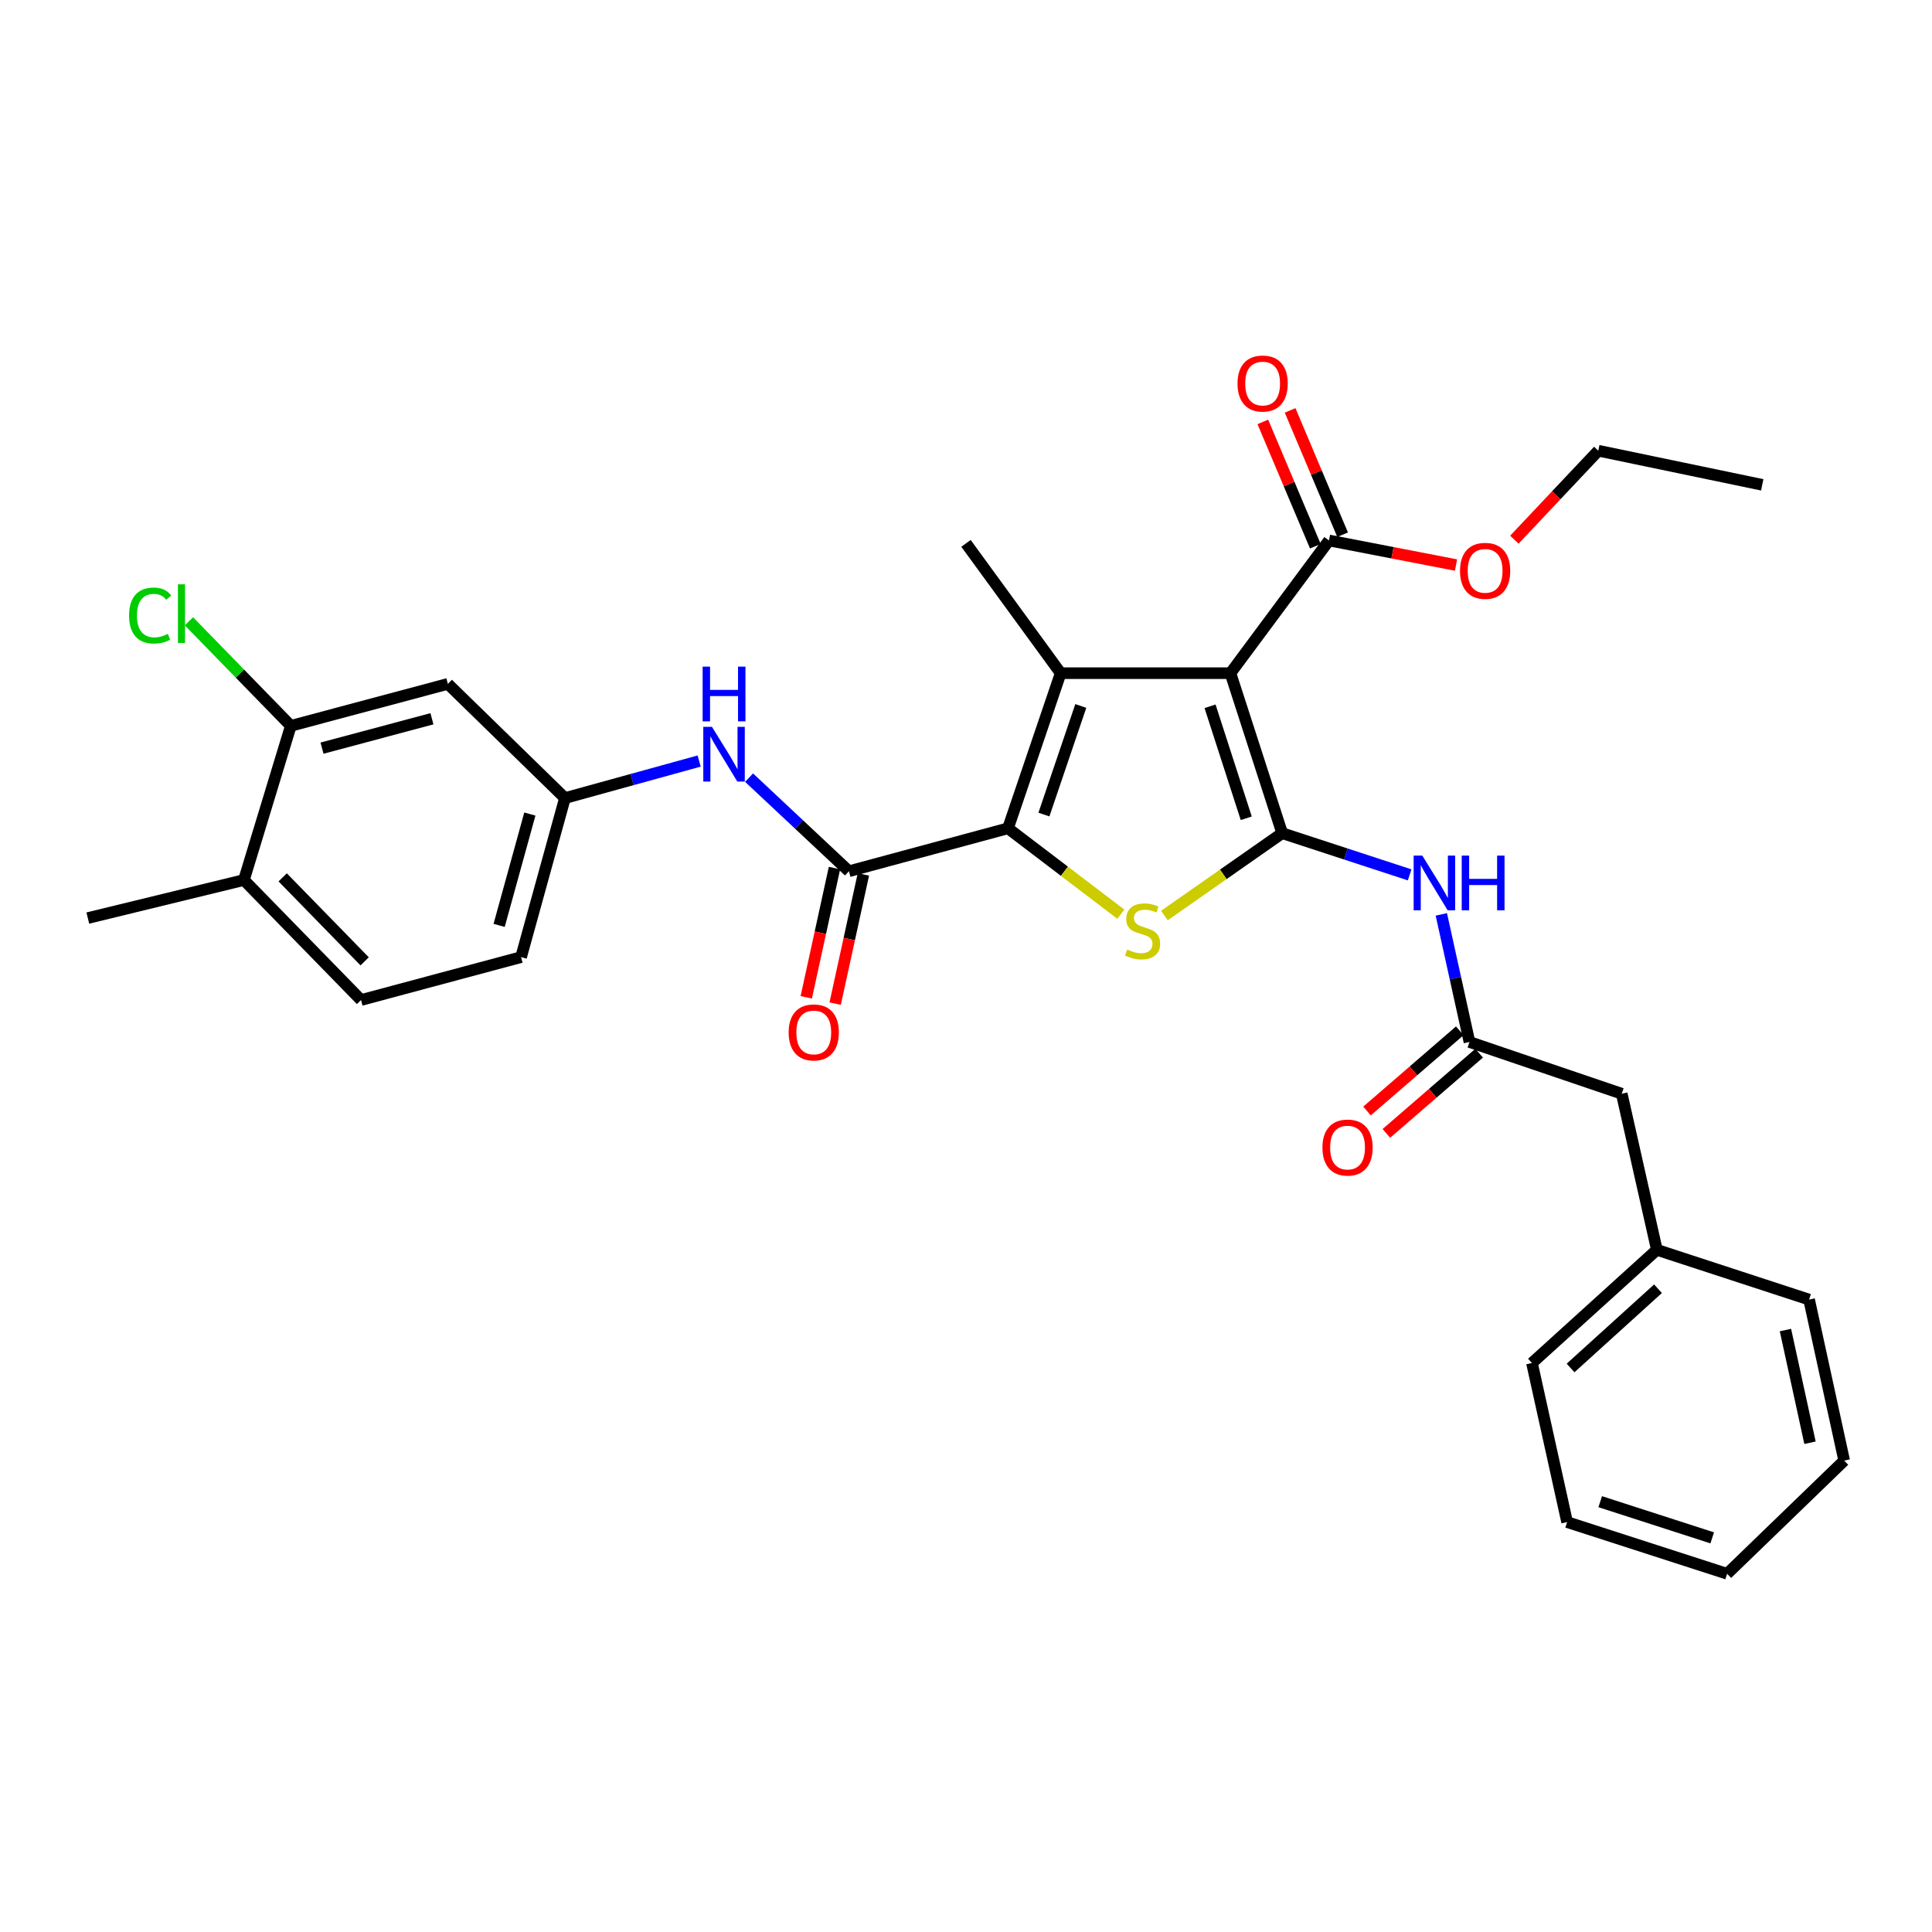 <?xml version='1.0' encoding='iso-8859-1'?>
<svg version='1.1' baseProfile='full'
              xmlns='http://www.w3.org/2000/svg'
                      xmlns:rdkit='http://www.rdkit.org/xml'
                      xmlns:xlink='http://www.w3.org/1999/xlink'
                  xml:space='preserve'
width='1000px' height='1000px' viewBox='0 0 1000 1000'>
<!-- END OF HEADER -->
<rect style='opacity:1.0;fill:#FFFFFF;stroke:none' width='1000' height='1000' x='0' y='0'> </rect>
<path class='bond-0' d='M 663.654,431.252 L 636.872,348.438' style='fill:none;fill-rule:evenodd;stroke:#000000;stroke-width:6px;stroke-linecap:butt;stroke-linejoin:miter;stroke-opacity:1' />
<path class='bond-0' d='M 645.061,423.544 L 626.314,365.574' style='fill:none;fill-rule:evenodd;stroke:#000000;stroke-width:6px;stroke-linecap:butt;stroke-linejoin:miter;stroke-opacity:1' />
<path class='bond-3' d='M 663.654,431.252 L 633.178,452.562' style='fill:none;fill-rule:evenodd;stroke:#000000;stroke-width:6px;stroke-linecap:butt;stroke-linejoin:miter;stroke-opacity:1' />
<path class='bond-3' d='M 633.178,452.562 L 602.702,473.871' style='fill:none;fill-rule:evenodd;stroke:#CCCC00;stroke-width:6px;stroke-linecap:butt;stroke-linejoin:miter;stroke-opacity:1' />
<path class='bond-5' d='M 663.654,431.252 L 696.642,442.042' style='fill:none;fill-rule:evenodd;stroke:#000000;stroke-width:6px;stroke-linecap:butt;stroke-linejoin:miter;stroke-opacity:1' />
<path class='bond-5' d='M 696.642,442.042 L 729.63,452.831' style='fill:none;fill-rule:evenodd;stroke:#0000FF;stroke-width:6px;stroke-linecap:butt;stroke-linejoin:miter;stroke-opacity:1' />
<path class='bond-2' d='M 636.872,348.438 L 549.003,348.438' style='fill:none;fill-rule:evenodd;stroke:#000000;stroke-width:6px;stroke-linecap:butt;stroke-linejoin:miter;stroke-opacity:1' />
<path class='bond-6' d='M 636.872,348.438 L 687.874,279.743' style='fill:none;fill-rule:evenodd;stroke:#000000;stroke-width:6px;stroke-linecap:butt;stroke-linejoin:miter;stroke-opacity:1' />
<path class='bond-1' d='M 521.735,428.725 L 550.942,450.954' style='fill:none;fill-rule:evenodd;stroke:#000000;stroke-width:6px;stroke-linecap:butt;stroke-linejoin:miter;stroke-opacity:1' />
<path class='bond-1' d='M 550.942,450.954 L 580.149,473.184' style='fill:none;fill-rule:evenodd;stroke:#CCCC00;stroke-width:6px;stroke-linecap:butt;stroke-linejoin:miter;stroke-opacity:1' />
<path class='bond-4' d='M 521.735,428.725 L 439.406,450.954' style='fill:none;fill-rule:evenodd;stroke:#000000;stroke-width:6px;stroke-linecap:butt;stroke-linejoin:miter;stroke-opacity:1' />
<path class='bond-31' d='M 521.735,428.725 L 549.003,348.438' style='fill:none;fill-rule:evenodd;stroke:#000000;stroke-width:6px;stroke-linecap:butt;stroke-linejoin:miter;stroke-opacity:1' />
<path class='bond-31' d='M 540.33,421.608 L 559.417,365.407' style='fill:none;fill-rule:evenodd;stroke:#000000;stroke-width:6px;stroke-linecap:butt;stroke-linejoin:miter;stroke-opacity:1' />
<path class='bond-18' d='M 549.003,348.438 L 500,281.249' style='fill:none;fill-rule:evenodd;stroke:#000000;stroke-width:6px;stroke-linecap:butt;stroke-linejoin:miter;stroke-opacity:1' />
<path class='bond-8' d='M 439.406,450.954 L 413.562,426.728' style='fill:none;fill-rule:evenodd;stroke:#000000;stroke-width:6px;stroke-linecap:butt;stroke-linejoin:miter;stroke-opacity:1' />
<path class='bond-8' d='M 413.562,426.728 L 387.717,402.503' style='fill:none;fill-rule:evenodd;stroke:#0000FF;stroke-width:6px;stroke-linecap:butt;stroke-linejoin:miter;stroke-opacity:1' />
<path class='bond-12' d='M 431.924,449.319 L 424.619,482.764' style='fill:none;fill-rule:evenodd;stroke:#000000;stroke-width:6px;stroke-linecap:butt;stroke-linejoin:miter;stroke-opacity:1' />
<path class='bond-12' d='M 424.619,482.764 L 417.314,516.208' style='fill:none;fill-rule:evenodd;stroke:#FF0000;stroke-width:6px;stroke-linecap:butt;stroke-linejoin:miter;stroke-opacity:1' />
<path class='bond-12' d='M 446.889,452.588 L 439.584,486.033' style='fill:none;fill-rule:evenodd;stroke:#000000;stroke-width:6px;stroke-linecap:butt;stroke-linejoin:miter;stroke-opacity:1' />
<path class='bond-12' d='M 439.584,486.033 L 432.279,519.477' style='fill:none;fill-rule:evenodd;stroke:#FF0000;stroke-width:6px;stroke-linecap:butt;stroke-linejoin:miter;stroke-opacity:1' />
<path class='bond-7' d='M 746.03,473.289 L 753.312,506.311' style='fill:none;fill-rule:evenodd;stroke:#0000FF;stroke-width:6px;stroke-linecap:butt;stroke-linejoin:miter;stroke-opacity:1' />
<path class='bond-7' d='M 753.312,506.311 L 760.595,539.333' style='fill:none;fill-rule:evenodd;stroke:#000000;stroke-width:6px;stroke-linecap:butt;stroke-linejoin:miter;stroke-opacity:1' />
<path class='bond-14' d='M 694.93,276.763 L 681.343,244.592' style='fill:none;fill-rule:evenodd;stroke:#000000;stroke-width:6px;stroke-linecap:butt;stroke-linejoin:miter;stroke-opacity:1' />
<path class='bond-14' d='M 681.343,244.592 L 667.756,212.422' style='fill:none;fill-rule:evenodd;stroke:#FF0000;stroke-width:6px;stroke-linecap:butt;stroke-linejoin:miter;stroke-opacity:1' />
<path class='bond-14' d='M 680.818,282.723 L 667.231,250.552' style='fill:none;fill-rule:evenodd;stroke:#000000;stroke-width:6px;stroke-linecap:butt;stroke-linejoin:miter;stroke-opacity:1' />
<path class='bond-14' d='M 667.231,250.552 L 653.645,218.381' style='fill:none;fill-rule:evenodd;stroke:#FF0000;stroke-width:6px;stroke-linecap:butt;stroke-linejoin:miter;stroke-opacity:1' />
<path class='bond-20' d='M 687.874,279.743 L 720.756,286.107' style='fill:none;fill-rule:evenodd;stroke:#000000;stroke-width:6px;stroke-linecap:butt;stroke-linejoin:miter;stroke-opacity:1' />
<path class='bond-20' d='M 720.756,286.107 L 753.639,292.47' style='fill:none;fill-rule:evenodd;stroke:#FF0000;stroke-width:6px;stroke-linecap:butt;stroke-linejoin:miter;stroke-opacity:1' />
<path class='bond-15' d='M 755.585,533.539 L 731.576,554.298' style='fill:none;fill-rule:evenodd;stroke:#000000;stroke-width:6px;stroke-linecap:butt;stroke-linejoin:miter;stroke-opacity:1' />
<path class='bond-15' d='M 731.576,554.298 L 707.567,575.056' style='fill:none;fill-rule:evenodd;stroke:#FF0000;stroke-width:6px;stroke-linecap:butt;stroke-linejoin:miter;stroke-opacity:1' />
<path class='bond-15' d='M 765.604,545.127 L 741.595,565.886' style='fill:none;fill-rule:evenodd;stroke:#000000;stroke-width:6px;stroke-linecap:butt;stroke-linejoin:miter;stroke-opacity:1' />
<path class='bond-15' d='M 741.595,565.886 L 717.586,586.644' style='fill:none;fill-rule:evenodd;stroke:#FF0000;stroke-width:6px;stroke-linecap:butt;stroke-linejoin:miter;stroke-opacity:1' />
<path class='bond-16' d='M 760.595,539.333 L 839.409,566.115' style='fill:none;fill-rule:evenodd;stroke:#000000;stroke-width:6px;stroke-linecap:butt;stroke-linejoin:miter;stroke-opacity:1' />
<path class='bond-11' d='M 361.887,393.913 L 327.155,403.498' style='fill:none;fill-rule:evenodd;stroke:#0000FF;stroke-width:6px;stroke-linecap:butt;stroke-linejoin:miter;stroke-opacity:1' />
<path class='bond-11' d='M 327.155,403.498 L 292.424,413.083' style='fill:none;fill-rule:evenodd;stroke:#000000;stroke-width:6px;stroke-linecap:butt;stroke-linejoin:miter;stroke-opacity:1' />
<path class='bond-9' d='M 150.523,375.697 L 231.814,353.978' style='fill:none;fill-rule:evenodd;stroke:#000000;stroke-width:6px;stroke-linecap:butt;stroke-linejoin:miter;stroke-opacity:1' />
<path class='bond-9' d='M 166.671,387.239 L 223.574,372.036' style='fill:none;fill-rule:evenodd;stroke:#000000;stroke-width:6px;stroke-linecap:butt;stroke-linejoin:miter;stroke-opacity:1' />
<path class='bond-19' d='M 150.523,375.697 L 124.16,348.64' style='fill:none;fill-rule:evenodd;stroke:#000000;stroke-width:6px;stroke-linecap:butt;stroke-linejoin:miter;stroke-opacity:1' />
<path class='bond-19' d='M 124.16,348.64 L 97.797,321.583' style='fill:none;fill-rule:evenodd;stroke:#00CC00;stroke-width:6px;stroke-linecap:butt;stroke-linejoin:miter;stroke-opacity:1' />
<path class='bond-33' d='M 150.523,375.697 L 126.26,455.498' style='fill:none;fill-rule:evenodd;stroke:#000000;stroke-width:6px;stroke-linecap:butt;stroke-linejoin:miter;stroke-opacity:1' />
<path class='bond-10' d='M 231.814,353.978 L 292.424,413.083' style='fill:none;fill-rule:evenodd;stroke:#000000;stroke-width:6px;stroke-linecap:butt;stroke-linejoin:miter;stroke-opacity:1' />
<path class='bond-21' d='M 292.424,413.083 L 269.71,495.403' style='fill:none;fill-rule:evenodd;stroke:#000000;stroke-width:6px;stroke-linecap:butt;stroke-linejoin:miter;stroke-opacity:1' />
<path class='bond-21' d='M 274.251,421.356 L 258.351,478.981' style='fill:none;fill-rule:evenodd;stroke:#000000;stroke-width:6px;stroke-linecap:butt;stroke-linejoin:miter;stroke-opacity:1' />
<path class='bond-13' d='M 126.26,455.498 L 186.871,517.615' style='fill:none;fill-rule:evenodd;stroke:#000000;stroke-width:6px;stroke-linecap:butt;stroke-linejoin:miter;stroke-opacity:1' />
<path class='bond-13' d='M 146.316,454.118 L 188.743,497.599' style='fill:none;fill-rule:evenodd;stroke:#000000;stroke-width:6px;stroke-linecap:butt;stroke-linejoin:miter;stroke-opacity:1' />
<path class='bond-23' d='M 126.26,455.498 L 45.455,475.191' style='fill:none;fill-rule:evenodd;stroke:#000000;stroke-width:6px;stroke-linecap:butt;stroke-linejoin:miter;stroke-opacity:1' />
<path class='bond-22' d='M 839.409,566.115 L 857.587,646.904' style='fill:none;fill-rule:evenodd;stroke:#000000;stroke-width:6px;stroke-linecap:butt;stroke-linejoin:miter;stroke-opacity:1' />
<path class='bond-17' d='M 186.871,517.615 L 269.71,495.403' style='fill:none;fill-rule:evenodd;stroke:#000000;stroke-width:6px;stroke-linecap:butt;stroke-linejoin:miter;stroke-opacity:1' />
<path class='bond-24' d='M 783.831,279.34 L 805.552,256.313' style='fill:none;fill-rule:evenodd;stroke:#FF0000;stroke-width:6px;stroke-linecap:butt;stroke-linejoin:miter;stroke-opacity:1' />
<path class='bond-24' d='M 805.552,256.313 L 827.273,233.285' style='fill:none;fill-rule:evenodd;stroke:#000000;stroke-width:6px;stroke-linecap:butt;stroke-linejoin:miter;stroke-opacity:1' />
<path class='bond-25' d='M 857.587,646.904 L 792.943,705.498' style='fill:none;fill-rule:evenodd;stroke:#000000;stroke-width:6px;stroke-linecap:butt;stroke-linejoin:miter;stroke-opacity:1' />
<path class='bond-25' d='M 858.178,667.043 L 812.927,708.059' style='fill:none;fill-rule:evenodd;stroke:#000000;stroke-width:6px;stroke-linecap:butt;stroke-linejoin:miter;stroke-opacity:1' />
<path class='bond-26' d='M 857.587,646.904 L 936.384,672.665' style='fill:none;fill-rule:evenodd;stroke:#000000;stroke-width:6px;stroke-linecap:butt;stroke-linejoin:miter;stroke-opacity:1' />
<path class='bond-27' d='M 827.273,233.285 L 912.13,250.952' style='fill:none;fill-rule:evenodd;stroke:#000000;stroke-width:6px;stroke-linecap:butt;stroke-linejoin:miter;stroke-opacity:1' />
<path class='bond-29' d='M 792.943,705.498 L 811.138,787.835' style='fill:none;fill-rule:evenodd;stroke:#000000;stroke-width:6px;stroke-linecap:butt;stroke-linejoin:miter;stroke-opacity:1' />
<path class='bond-28' d='M 936.384,672.665 L 954.545,755.998' style='fill:none;fill-rule:evenodd;stroke:#000000;stroke-width:6px;stroke-linecap:butt;stroke-linejoin:miter;stroke-opacity:1' />
<path class='bond-28' d='M 924.141,688.427 L 936.854,746.76' style='fill:none;fill-rule:evenodd;stroke:#000000;stroke-width:6px;stroke-linecap:butt;stroke-linejoin:miter;stroke-opacity:1' />
<path class='bond-30' d='M 954.545,755.998 L 893.952,814.583' style='fill:none;fill-rule:evenodd;stroke:#000000;stroke-width:6px;stroke-linecap:butt;stroke-linejoin:miter;stroke-opacity:1' />
<path class='bond-32' d='M 811.138,787.835 L 893.952,814.583' style='fill:none;fill-rule:evenodd;stroke:#000000;stroke-width:6px;stroke-linecap:butt;stroke-linejoin:miter;stroke-opacity:1' />
<path class='bond-32' d='M 828.268,777.27 L 886.238,795.994' style='fill:none;fill-rule:evenodd;stroke:#000000;stroke-width:6px;stroke-linecap:butt;stroke-linejoin:miter;stroke-opacity:1' />
<path  class='atom-4' d='M 583.418 491.481
Q 583.738 491.601, 585.058 492.161
Q 586.378 492.721, 587.818 493.081
Q 589.298 493.401, 590.738 493.401
Q 593.418 493.401, 594.978 492.121
Q 596.538 490.801, 596.538 488.521
Q 596.538 486.961, 595.738 486.001
Q 594.978 485.041, 593.778 484.521
Q 592.578 484.001, 590.578 483.401
Q 588.058 482.641, 586.538 481.921
Q 585.058 481.201, 583.978 479.681
Q 582.938 478.161, 582.938 475.601
Q 582.938 472.041, 585.338 469.841
Q 587.778 467.641, 592.578 467.641
Q 595.858 467.641, 599.578 469.201
L 598.658 472.281
Q 595.258 470.881, 592.698 470.881
Q 589.938 470.881, 588.418 472.041
Q 586.898 473.161, 586.938 475.121
Q 586.938 476.641, 587.698 477.561
Q 588.498 478.481, 589.618 479.001
Q 590.778 479.521, 592.698 480.121
Q 595.258 480.921, 596.778 481.721
Q 598.298 482.521, 599.378 484.161
Q 600.498 485.761, 600.498 488.521
Q 600.498 492.441, 597.858 494.561
Q 595.258 496.641, 590.898 496.641
Q 588.378 496.641, 586.458 496.081
Q 584.578 495.561, 582.338 494.641
L 583.418 491.481
' fill='#CCCC00'/>
<path  class='atom-6' d='M 736.182 442.861
L 745.462 457.861
Q 746.382 459.341, 747.862 462.021
Q 749.342 464.701, 749.422 464.861
L 749.422 442.861
L 753.182 442.861
L 753.182 471.181
L 749.302 471.181
L 739.342 454.781
Q 738.182 452.861, 736.942 450.661
Q 735.742 448.461, 735.382 447.781
L 735.382 471.181
L 731.702 471.181
L 731.702 442.861
L 736.182 442.861
' fill='#0000FF'/>
<path  class='atom-6' d='M 756.582 442.861
L 760.422 442.861
L 760.422 454.901
L 774.902 454.901
L 774.902 442.861
L 778.742 442.861
L 778.742 471.181
L 774.902 471.181
L 774.902 458.101
L 760.422 458.101
L 760.422 471.181
L 756.582 471.181
L 756.582 442.861
' fill='#0000FF'/>
<path  class='atom-9' d='M 368.502 376.2
L 377.782 391.2
Q 378.702 392.68, 380.182 395.36
Q 381.662 398.04, 381.742 398.2
L 381.742 376.2
L 385.502 376.2
L 385.502 404.52
L 381.622 404.52
L 371.662 388.12
Q 370.502 386.2, 369.262 384
Q 368.062 381.8, 367.702 381.12
L 367.702 404.52
L 364.022 404.52
L 364.022 376.2
L 368.502 376.2
' fill='#0000FF'/>
<path  class='atom-9' d='M 363.682 345.048
L 367.522 345.048
L 367.522 357.088
L 382.002 357.088
L 382.002 345.048
L 385.842 345.048
L 385.842 373.368
L 382.002 373.368
L 382.002 360.288
L 367.522 360.288
L 367.522 373.368
L 363.682 373.368
L 363.682 345.048
' fill='#0000FF'/>
<path  class='atom-13' d='M 408.203 534.375
Q 408.203 527.575, 411.563 523.775
Q 414.923 519.975, 421.203 519.975
Q 427.483 519.975, 430.843 523.775
Q 434.203 527.575, 434.203 534.375
Q 434.203 541.255, 430.803 545.175
Q 427.403 549.055, 421.203 549.055
Q 414.963 549.055, 411.563 545.175
Q 408.203 541.295, 408.203 534.375
M 421.203 545.855
Q 425.523 545.855, 427.843 542.975
Q 430.203 540.055, 430.203 534.375
Q 430.203 528.815, 427.843 526.015
Q 425.523 523.175, 421.203 523.175
Q 416.883 523.175, 414.523 525.975
Q 412.203 528.775, 412.203 534.375
Q 412.203 540.095, 414.523 542.975
Q 416.883 545.855, 421.203 545.855
' fill='#FF0000'/>
<path  class='atom-15' d='M 640.535 198.515
Q 640.535 191.715, 643.895 187.915
Q 647.255 184.115, 653.535 184.115
Q 659.815 184.115, 663.175 187.915
Q 666.535 191.715, 666.535 198.515
Q 666.535 205.395, 663.135 209.315
Q 659.735 213.195, 653.535 213.195
Q 647.295 213.195, 643.895 209.315
Q 640.535 205.435, 640.535 198.515
M 653.535 209.995
Q 657.855 209.995, 660.175 207.115
Q 662.535 204.195, 662.535 198.515
Q 662.535 192.955, 660.175 190.155
Q 657.855 187.315, 653.535 187.315
Q 649.215 187.315, 646.855 190.115
Q 644.535 192.915, 644.535 198.515
Q 644.535 204.235, 646.855 207.115
Q 649.215 209.995, 653.535 209.995
' fill='#FF0000'/>
<path  class='atom-16' d='M 684.491 593.973
Q 684.491 587.173, 687.851 583.373
Q 691.211 579.573, 697.491 579.573
Q 703.771 579.573, 707.131 583.373
Q 710.491 587.173, 710.491 593.973
Q 710.491 600.853, 707.091 604.773
Q 703.691 608.653, 697.491 608.653
Q 691.251 608.653, 687.851 604.773
Q 684.491 600.893, 684.491 593.973
M 697.491 605.453
Q 701.811 605.453, 704.131 602.573
Q 706.491 599.653, 706.491 593.973
Q 706.491 588.413, 704.131 585.613
Q 701.811 582.773, 697.491 582.773
Q 693.171 582.773, 690.811 585.573
Q 688.491 588.373, 688.491 593.973
Q 688.491 599.693, 690.811 602.573
Q 693.171 605.453, 697.491 605.453
' fill='#FF0000'/>
<path  class='atom-20' d='M 66.809 318.594
Q 66.809 311.554, 70.089 307.874
Q 73.409 304.154, 79.689 304.154
Q 85.529 304.154, 88.649 308.274
L 86.009 310.434
Q 83.729 307.434, 79.689 307.434
Q 75.409 307.434, 73.129 310.314
Q 70.889 313.154, 70.889 318.594
Q 70.889 324.194, 73.209 327.074
Q 75.569 329.954, 80.129 329.954
Q 83.249 329.954, 86.889 328.074
L 88.009 331.074
Q 86.529 332.034, 84.289 332.594
Q 82.049 333.154, 79.569 333.154
Q 73.409 333.154, 70.089 329.394
Q 66.809 325.634, 66.809 318.594
' fill='#00CC00'/>
<path  class='atom-20' d='M 92.089 302.434
L 95.769 302.434
L 95.769 332.794
L 92.089 332.794
L 92.089 302.434
' fill='#00CC00'/>
<path  class='atom-21' d='M 755.697 295.465
Q 755.697 288.665, 759.057 284.865
Q 762.417 281.065, 768.697 281.065
Q 774.977 281.065, 778.337 284.865
Q 781.697 288.665, 781.697 295.465
Q 781.697 302.345, 778.297 306.265
Q 774.897 310.145, 768.697 310.145
Q 762.457 310.145, 759.057 306.265
Q 755.697 302.385, 755.697 295.465
M 768.697 306.945
Q 773.017 306.945, 775.337 304.065
Q 777.697 301.145, 777.697 295.465
Q 777.697 289.905, 775.337 287.105
Q 773.017 284.265, 768.697 284.265
Q 764.377 284.265, 762.017 287.065
Q 759.697 289.865, 759.697 295.465
Q 759.697 301.185, 762.017 304.065
Q 764.377 306.945, 768.697 306.945
' fill='#FF0000'/>
</svg>
